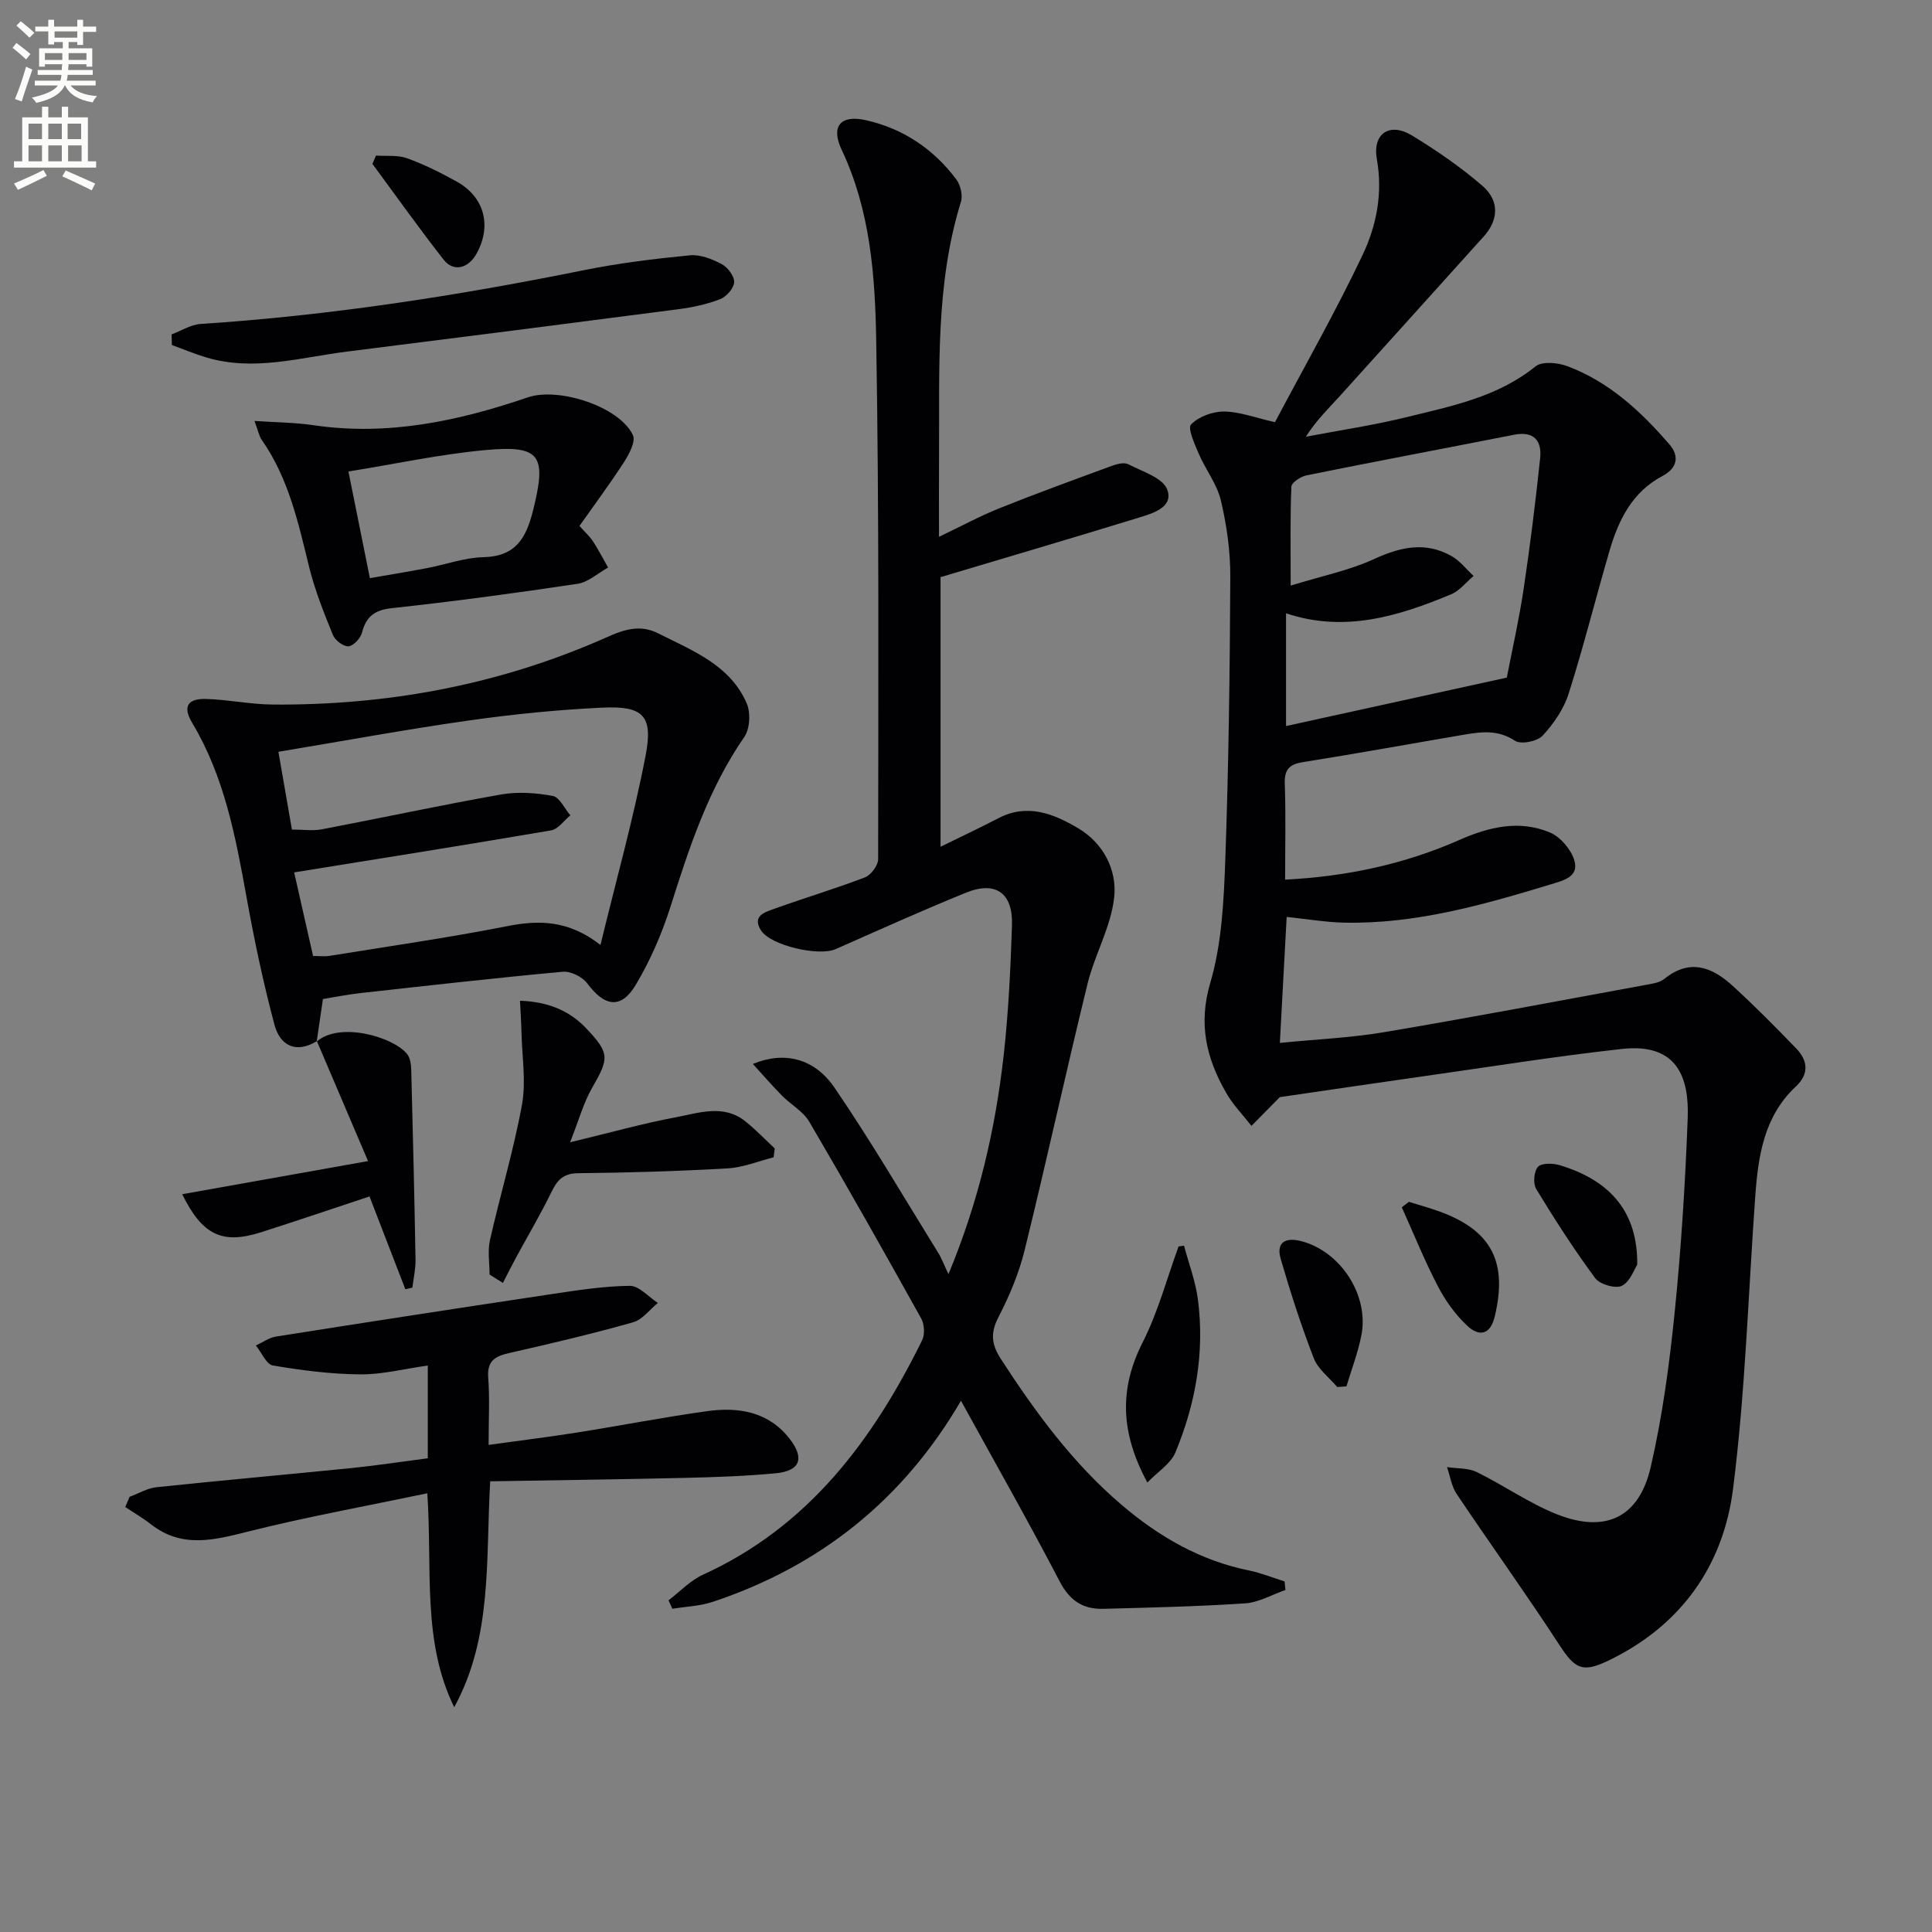 <svg enable-background="new 0 0 400 400" viewBox="0 0 400 400" xmlns="http://www.w3.org/2000/svg"><rect x="0" y="0" width="400" height="400" fill="#808080" stroke="none"/><path d="m2.6 9.9.8-1c.9.7 1.9 1.4 2.9 2.3l-.9 1.1c-1.1-1-2-1.8-2.8-2.4zm.5 10.6c.9-2.1 1.6-4.3 2.3-6.7.4.2.8.4 1.3.6-.7 2.1-1.5 4.3-2.2 6.6zm.3-15.2.9-.9c1 .8 2 1.6 2.8 2.4l-1 1c-.9-.9-1.8-1.7-2.7-2.5zm12.6-1.2h1.2v1.4h2.7v1.1h-2.7v2.7h-1.2v-.6h-1.8v1.3h4.9v3.8h-1.2v-.5h-3.7c0 .4-.1.9-.1 1.2h5.1v1h-5.2c0 .5-.1.9-.2 1.2h6v1h-5.2c1.1 1.3 2.9 2 5.5 2.2-.4.4-.7.8-.9 1.3-2.9-.5-4.8-1.6-5.7-3.5h-.1c-.8 1.7-2.7 2.9-5.9 3.6-.2-.4-.6-.8-.9-1.1 2.8-.6 4.6-1.4 5.4-2.5h-4.8v-1h5.3c.1-.3.2-.7.2-1.2h-4.9v-1h5c0-.4 0-.8.1-1.2h-3.6v.5h-1.2v-3.8h4.9v-1.3h-1.8v.5h-1.2v-2.7h-2.7v-1h2.7v-1.4h1.2v1.4h4.8zm-6.7 8.3h3.6c0-.4 0-.9 0-1.4h-3.6zm1.9-4.6h4.8v-1.3h-4.7v1.3zm6.7 3.2h-3.7v1.4h3.7z" fill="#fbfcfa"/><path d="m8.7 22.1h1.3v2.2h2.8v-2.2h1.3v2.2h4.1v9.1h1.7v1.3h-17v-1.3h1.7v-9.1h4.1zm.3 13.1.7 1.2c-1.8.9-3.8 1.9-6 2.9-.2-.4-.5-.8-.8-1.3 2.3-1 4.4-1.9 6.1-2.8zm-3.1-6.4h2.8v-3.2h-2.8zm0 4.6h2.8v-3.3h-2.8zm4.1-4.6h2.8v-3.2h-2.8zm0 4.6h2.8v-3.3h-2.8zm3.6 1.9c2.1.9 4.1 1.8 6.1 2.7l-.7 1.4c-2.2-1.1-4.2-2-6.1-2.9zm3.2-9.7h-2.8v3.2h2.8zm-2.7 7.8h2.8v-3.3h-2.8z" fill="#fbfcfa"/><g fill="#010104"><path d="m263.97 87.41c6.21-11.73 12.61-22.97 18.14-34.62 2.88-6.08 4.21-12.76 2.95-19.85-.94-5.33 2.68-7.68 7.26-4.9 5.08 3.09 10.04 6.51 14.54 10.38 3.68 3.16 3.38 7.16.32 10.55-9.92 10.97-19.78 21.99-29.71 32.95-2.33 2.58-4.86 4.98-7.11 8.5 6.97-1.33 14.01-2.37 20.89-4.06 9.31-2.29 18.81-4.16 26.66-10.5 1.36-1.1 4.59-.79 6.56-.06 8.64 3.23 15.24 9.34 21.16 16.2 2.21 2.56 1.51 4.99-1.42 6.54-6.26 3.31-9.09 9.06-10.95 15.41-2.89 9.86-5.37 19.85-8.48 29.64-1.01 3.19-3.1 6.25-5.4 8.72-1.11 1.2-4.5 1.87-5.72 1.06-3.48-2.31-6.9-1.88-10.5-1.27-11.12 1.89-22.21 3.91-33.34 5.68-2.84.45-3.92 1.49-3.82 4.48.23 6.45.07 12.92.07 19.86 12.86-.65 24.75-3.23 36.06-8.21 6.16-2.72 12.44-4.21 18.77-1.55 2.17.91 4.37 3.5 5.05 5.77 1.02 3.41-2.26 4.17-4.86 4.96-14.01 4.25-28.07 8.27-42.9 7.93-3.8-.09-7.58-.74-11.8-1.18-.46 8.47-.92 16.97-1.41 26.08 7.46-.74 14.57-1.04 21.53-2.21 17.98-3.03 35.9-6.43 53.84-9.73 1.46-.27 3.16-.46 4.24-1.32 5.32-4.29 9.95-2.4 14.2 1.5 4.52 4.15 8.86 8.51 13.12 12.94 2.4 2.49 2.67 5.26-.09 7.84-6.6 6.17-7.81 14.34-8.41 22.72-1.46 20.21-2.05 40.52-4.6 60.59-2.02 15.96-10.82 28.37-25.85 35.58-5.33 2.55-6.87 1.7-10.08-3.22-6.89-10.58-14.27-20.83-21.3-31.31-1.06-1.58-1.35-3.69-1.99-5.55 2.06.31 4.35.15 6.14 1.02 5.65 2.76 10.89 6.49 16.7 8.78 10.01 3.93 16.92.62 19.33-9.8 2.42-10.47 3.86-21.21 4.95-31.92 1.36-13.38 2.2-26.84 2.71-40.28.32-8.47-2.16-15.64-13.6-14.38-13.68 1.51-27.28 3.7-40.92 5.63-9.99 1.42-19.97 2.9-29.93 4.35-1.73 1.75-3.8 3.85-5.87 5.95-1.77-2.27-3.83-4.37-5.24-6.84-4.07-7.11-5.82-14.19-3.28-22.79 2.4-8.16 2.8-17.04 3.11-25.64.69-19.46.94-38.94 1.03-58.42.02-5.26-.73-10.62-1.94-15.75-.8-3.42-3.18-6.44-4.6-9.74-.85-1.99-2.34-5.27-1.58-6.05 1.59-1.62 4.49-2.69 6.84-2.67 3.25.04 6.47 1.29 10.53 2.21zm2.29 62.91c15.45-3.39 30.25-6.64 45.71-10.03 1.08-5.62 2.51-11.91 3.47-18.27 1.35-9.01 2.47-18.07 3.43-27.13.39-3.64-1.28-5.69-5.41-4.88-14.31 2.82-28.64 5.51-42.94 8.4-1.21.24-3.11 1.49-3.15 2.34-.27 6.25-.15 12.51-.15 20.49 6.52-2.01 12.17-3.15 17.26-5.49 5.49-2.52 10.66-3.69 16.08-.6 1.73.99 3.03 2.71 4.53 4.1-1.54 1.29-2.89 3.06-4.66 3.8-10.92 4.54-22.05 7.98-34.17 3.93z"/><path d="m198.96 290.01c-12 20.56-29.21 34.24-51.37 41.63-2.66.89-5.58.98-8.38 1.44-.27-.58-.53-1.17-.8-1.75 2.36-1.79 4.49-4.1 7.13-5.3 21.84-9.96 35.16-27.82 45.38-48.55.59-1.2.47-3.3-.19-4.49-7.59-13.65-15.26-27.25-23.16-40.72-1.28-2.18-3.85-3.58-5.7-5.46-1.99-2.02-3.85-4.18-6-6.53 6.47-2.68 12.72-1.22 16.92 4.93 7.57 11.09 14.36 22.71 21.43 34.13.76 1.22 1.26 2.6 2.15 4.46 6.25-15.03 9.72-30.02 11.44-45.4.99-8.9 1.42-17.89 1.71-26.85.21-6.7-3.4-9.22-9.55-6.72-9.07 3.69-18.01 7.72-26.97 11.68-3.46 1.53-13.4-.72-15.43-3.86-1.96-3.04.84-3.81 2.73-4.49 6.23-2.25 12.6-4.14 18.78-6.51 1.24-.48 2.72-2.46 2.73-3.75.03-35.83.21-71.66-.4-107.48-.23-13.37-1.22-26.87-7.16-39.43-2.28-4.83-.24-7.28 5-6.11 7.65 1.7 14.01 5.94 18.74 12.26.87 1.17 1.38 3.3.96 4.65-5.32 17.17-4.4 34.86-4.53 52.46-.04 5.31-.01 10.62-.01 16.89 4.64-2.21 8.5-4.31 12.55-5.93 7.69-3.08 15.47-5.91 23.24-8.76 1.06-.39 2.54-.77 3.4-.33 2.91 1.5 7.15 2.8 8.06 5.23 1.37 3.69-2.99 4.93-5.94 5.84-13.45 4.13-26.94 8.1-40.99 12.3v55.82c4.37-2.15 8.22-3.95 11.98-5.91 5.98-3.12 11.39-.94 16.45 2.04 5.31 3.12 8.13 8.69 7.52 14.33-.65 6.1-4.03 11.85-5.52 17.92-4.49 18.34-8.5 36.8-13.02 55.14-1.18 4.8-3.16 9.49-5.43 13.89-1.68 3.27-1.45 5.61.5 8.62 7.18 11.09 14.94 21.66 25.07 30.28 7.71 6.56 16.25 11.49 26.32 13.53 2.5.51 4.91 1.5 7.36 2.27.06.59.12 1.18.18 1.77-2.78.96-5.52 2.58-8.35 2.77-9.78.65-19.59.87-29.38 1.13-4.13.11-6.91-1.65-8.98-5.61-6.45-12.38-13.33-24.49-20.47-37.47z"/><path d="m65.61 215.55c-4.39 2.68-7.64.88-8.78-3.37-2.34-8.76-4.21-17.67-5.82-26.6-2.25-12.47-4.6-24.87-11.22-35.92-2.22-3.7-.53-5.05 2.88-4.95 4.62.14 9.23 1.13 13.85 1.16 23.37.17 45.93-3.92 67.47-13.22 3.9-1.69 7.77-3.81 12.29-1.52 7.11 3.6 14.85 6.52 18.31 14.47.85 1.94.68 5.29-.49 6.98-7.41 10.72-11.38 22.81-15.25 35.04-1.79 5.64-4.2 11.22-7.23 16.29-3.03 5.08-6.44 4.52-10.01-.28-1.01-1.37-3.44-2.59-5.08-2.44-14.05 1.29-28.08 2.88-42.1 4.44-2.59.29-5.16.82-7.57 1.21-.48 3.25-.88 6.03-1.29 8.81zm58.71-19.91c3.28-13.52 6.86-26.27 9.35-39.23 1.59-8.28-.51-10.3-8.99-9.9-9.27.44-18.55 1.37-27.75 2.68-12.95 1.84-25.82 4.22-39.29 6.46.98 5.64 1.88 10.79 2.8 16.1 2.29 0 4.31.31 6.2-.05 12.38-2.36 24.69-5.02 37.1-7.21 3.46-.61 7.22-.35 10.7.3 1.42.26 2.44 2.62 3.65 4.02-1.33 1.07-2.53 2.86-3.99 3.11-17.53 3-35.1 5.78-53.2 8.7 1.17 5.15 2.54 11.21 3.92 17.31 1.39 0 2.4.13 3.35-.02 12.28-1.99 24.6-3.75 36.8-6.15 6.69-1.34 12.78-1.23 19.35 3.88z"/><path d="m88.57 301.92c0-6.74 0-12.68 0-19.2-4.88.68-9.44 1.87-13.99 1.83-6.04-.05-12.11-.83-18.07-1.84-1.37-.23-2.36-2.7-3.53-4.14 1.38-.63 2.71-1.62 4.16-1.85 19.01-3 38.04-5.94 57.07-8.79 5.37-.8 10.79-1.66 16.19-1.71 1.92-.02 3.87 2.29 5.8 3.54-1.7 1.38-3.2 3.47-5.14 4.01-8.44 2.38-16.99 4.4-25.55 6.34-2.96.67-4.7 1.59-4.43 5.12.33 4.28.08 8.61.08 13.92 6.4-.89 12.37-1.62 18.3-2.56 9-1.42 17.96-3.18 26.98-4.43 6.51-.9 12.72.12 17.09 5.78 3.09 4 2.11 6.6-2.87 7.08-6.27.6-12.59.81-18.89.96-13.27.31-26.55.47-40.28.71-.94 16.31.5 32.24-7.45 46.77-6.7-13.68-4.5-28.52-5.57-44.29-12.67 2.65-24.84 4.85-36.81 7.85-7.14 1.79-13.87 3.66-20.38-1.41-1.69-1.32-3.56-2.4-5.35-3.59.3-.71.6-1.42.9-2.12 1.86-.68 3.67-1.79 5.58-1.99 13.54-1.43 27.09-2.62 40.64-3.99 5.1-.53 10.18-1.31 15.52-2z"/><path d="m119.97 108.89c1.3 1.45 2.19 2.23 2.81 3.2 1.13 1.75 2.09 3.6 3.12 5.41-2.11 1.16-4.1 3.04-6.33 3.37-12.78 1.92-25.59 3.65-38.43 5.04-3.59.39-5.32 1.71-6.2 5.08-.31 1.17-1.77 2.75-2.79 2.82-1.05.07-2.78-1.24-3.23-2.35-1.86-4.59-3.73-9.24-4.91-14.04-2.25-9.2-4.27-18.42-9.83-26.37-.53-.76-.7-1.78-1.49-3.9 4.55.31 8.41.32 12.19.88 15.37 2.28 30.04-.85 44.43-5.77 6.26-2.14 18.88 1.85 21.72 7.81.62 1.29-.74 3.9-1.78 5.52-2.95 4.56-6.19 8.92-9.28 13.3zm-43.39 10.81c4.38-.76 8.11-1.37 11.82-2.08 3.9-.74 7.76-2.17 11.66-2.26 6.62-.15 8.84-3.83 10.28-9.59 2.87-11.45 1.67-13.65-9.83-12.59-9.44.87-18.77 2.89-28.37 4.44 1.56 7.75 2.95 14.68 4.44 22.08z"/><path d="m35.52 69.24c2-.75 3.97-2.03 6.02-2.17 26.71-1.74 53.07-5.82 79.28-11.12 7.26-1.47 14.65-2.37 22.02-3.09 2.14-.21 4.59.77 6.58 1.82 1.24.66 2.64 2.5 2.58 3.74-.06 1.26-1.6 3.01-2.9 3.52-2.74 1.06-5.72 1.7-8.65 2.08-22.85 2.98-45.72 5.9-68.59 8.77-9.66 1.21-19.27 4.15-29.09 1.23-2.43-.72-4.79-1.72-7.18-2.58-.03-.74-.05-1.47-.07-2.2z"/><path d="m118.03 236.5c8.46-2.04 15.15-3.92 21.95-5.19 4.77-.9 9.85-2.76 14.38.88 2.13 1.71 4.03 3.71 6.04 5.58-.08.61-.16 1.22-.23 1.84-3.18.8-6.32 2.11-9.53 2.29-10.29.59-20.61.9-30.92 1-3.07.03-4.31 1.37-5.52 3.84-2.25 4.62-4.88 9.05-7.33 13.57-.95 1.75-1.84 3.54-2.75 5.31-.92-.58-1.84-1.16-2.76-1.74 0-2.38-.43-4.85.08-7.11 2.11-9.38 4.91-18.62 6.63-28.06.87-4.78.01-9.89-.1-14.85-.05-2.12-.19-4.24-.31-6.67 5.63.21 10.1 1.92 13.68 5.69 4.92 5.19 4.8 6.18 1.25 12.35-1.77 3.07-2.71 6.6-4.56 11.27z"/><path d="m65.55 215.66c4.77-4.2 15.87-1 18.73 2.56.64.8.83 2.12.86 3.22.35 13.13.66 26.26.89 39.39.03 1.92-.42 3.84-.65 5.76-.49.11-.97.22-1.46.33-2.44-6.31-4.87-12.62-7.42-19.21-7.62 2.52-14.99 5.03-22.4 7.4-8.04 2.57-12.17.67-16.38-7.86 12.46-2.22 24.72-4.41 38.48-6.86-3.66-8.6-7.12-16.72-10.59-24.83 0-.01-.06.1-.06.1z"/><path d="m245.14 257.91c.99 3.72 2.39 7.38 2.88 11.16 1.41 10.94-.47 21.55-4.67 31.65-.98 2.35-3.65 3.99-5.8 6.22-5.65-10.44-5.81-19.5-.95-29.07 3.17-6.25 4.99-13.18 7.41-19.81.38-.05.76-.1 1.13-.15z"/><path d="m338.97 261.84c-.61.92-1.46 3.52-3.18 4.37-1.32.65-4.57-.29-5.52-1.58-4.38-5.92-8.38-12.15-12.21-18.45-.69-1.13-.49-3.65.35-4.59.73-.82 3.07-.78 4.48-.36 10.71 3.21 16.2 9.9 16.08 20.61z"/><path d="m276.86 287.17c-1.66-1.97-3.98-3.69-4.86-5.97-2.61-6.74-4.84-13.65-6.85-20.59-1-3.47 1.07-4.47 4.25-3.65 8.15 2.12 14.09 11.2 12.46 19.5-.7 3.59-2.04 7.05-3.09 10.57-.64.05-1.28.09-1.91.14z"/><path d="m291.7 248.83c2.19.69 4.41 1.28 6.56 2.08 10.63 3.94 13.89 10.47 11.21 21.66-.96 4-3.37 4.08-5.65 1.95-2.48-2.31-4.58-5.24-6.15-8.27-2.76-5.29-4.99-10.85-7.44-16.29.48-.37.98-.75 1.47-1.13z"/><path d="m77.85 32.21c2.15.15 4.47-.15 6.42.55 3.56 1.29 6.99 3 10.31 4.85 5.73 3.18 7.27 9.15 4.09 14.9-1.7 3.08-4.77 3.86-6.8 1.28-5.09-6.5-9.87-13.23-14.77-19.87.25-.57.5-1.14.75-1.71z"/></g></svg>
